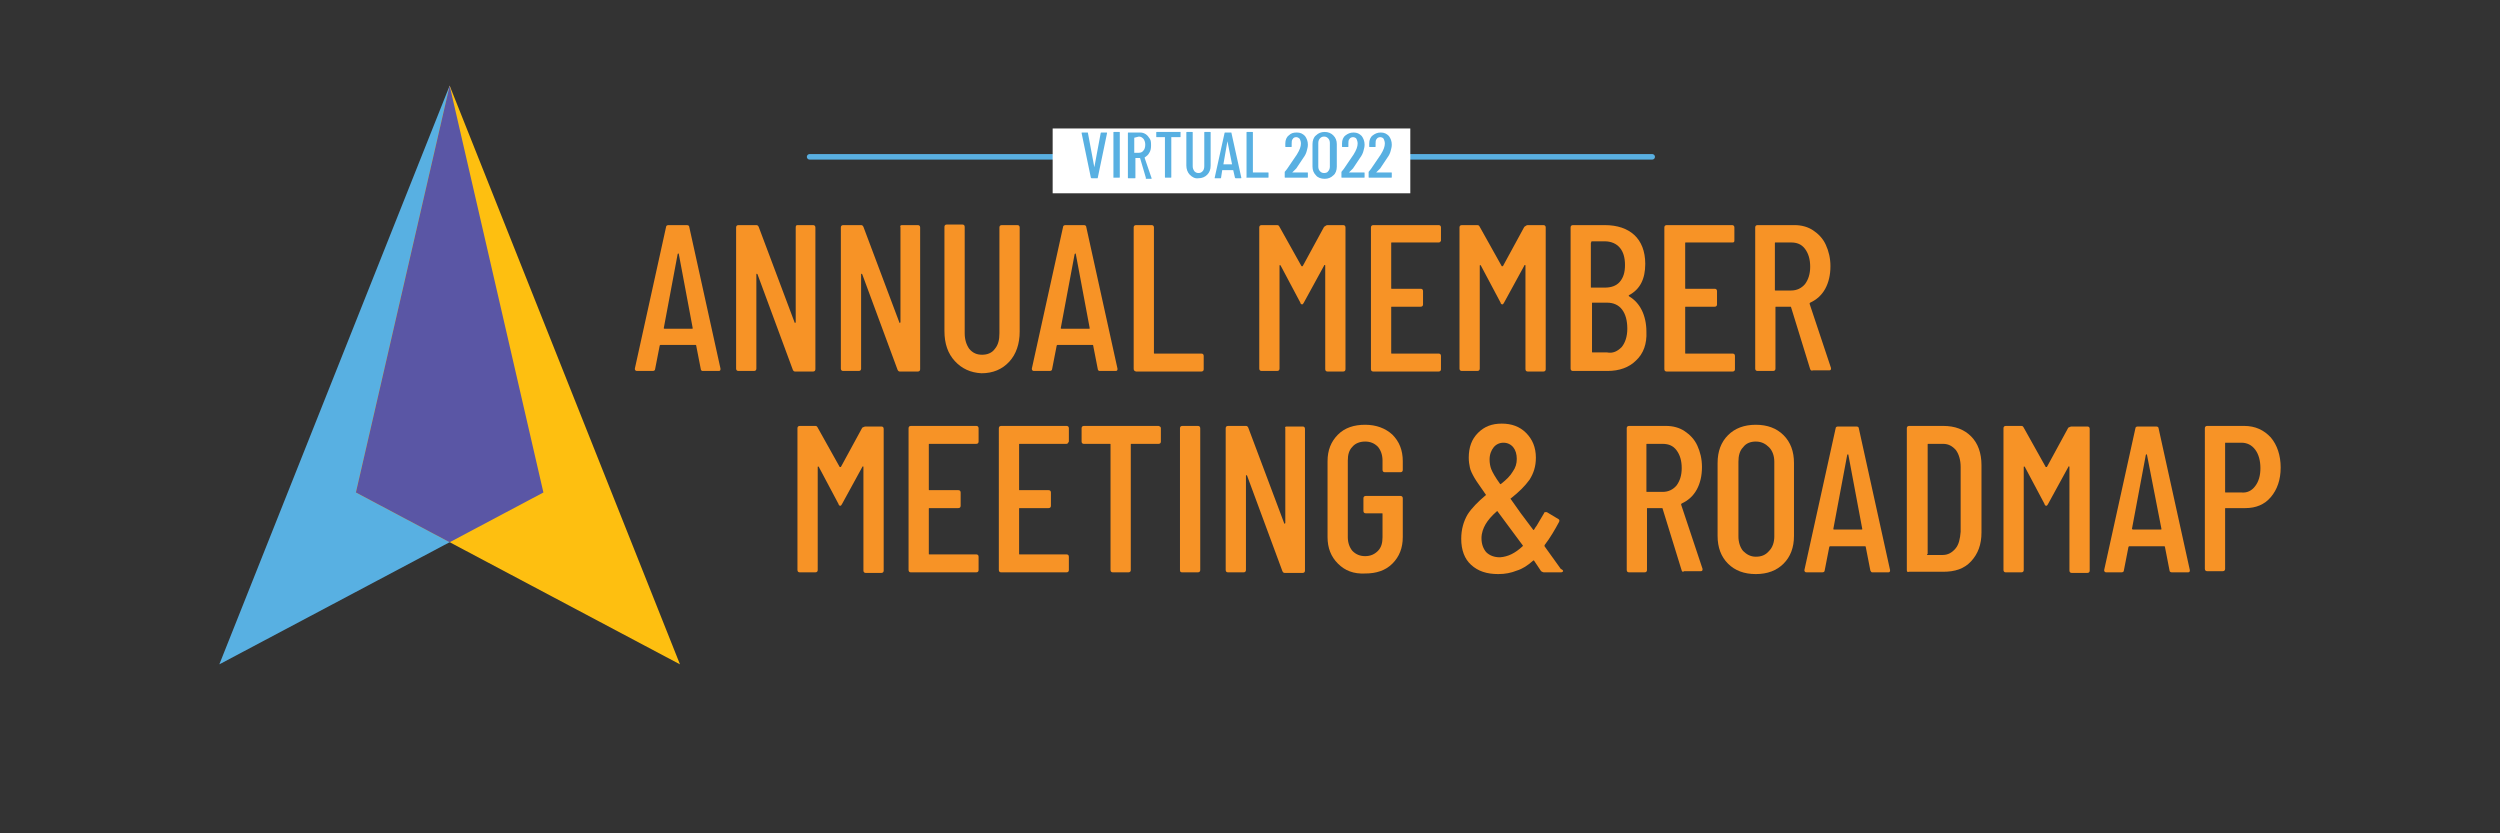 <?xml version="1.0" encoding="utf-8"?>
<!-- Generator: Adobe Illustrator 26.3.1, SVG Export Plug-In . SVG Version: 6.00 Build 0)  -->
<svg version="1.1" id="Layer_1" xmlns="http://www.w3.org/2000/svg" xmlns:xlink="http://www.w3.org/1999/xlink" x="0px" y="0px"
	 viewBox="0 0 432 144" style="enable-background:new 0 0 432 144;" xml:space="preserve">
<rect x="0" y="0" width="432" height="144" fill="#333333" stroke="none"/>
<style type="text/css">
	.st0{fill:#58B0E2;}
	.st1{fill:#FEBF10;}
	.st2{fill:#5A56A5;}
	.st3{fill:#58B0E2;stroke:#59AFE1;stroke-width:0.949;stroke-linecap:round;stroke-miterlimit:10;}
	.st4{fill:#FFFFFF;}
	.st5{fill:#F79326;}
</style>
<g>
	<polygon class="st0" points="77.7,14.8 93.9,85.1 37.9,114.8 	"/>
	<polygon class="st1" points="77.7,14.8 61.5,85.1 117.5,114.8 	"/>
	<polygon class="st2" points="77.7,14.8 61.5,85.1 77.7,93.7 93.9,85.1 	"/>
</g>
<line class="st3" x1="139.9" y1="27.1" x2="285.5" y2="27.1"/>
<rect x="181.9" y="22.2" class="st4" width="61.8" height="11.2"/>
<g>
	<g>
		<path class="st0" d="M188.5,30.7l-1.6-7.7v0c0-0.1,0-0.1,0.1-0.1h0.9c0.1,0,0.1,0,0.1,0.1l1.1,5.9c0,0,0,0,0,0c0,0,0,0,0,0
			l1.1-5.9c0-0.1,0.1-0.1,0.1-0.1h0.9c0.1,0,0.1,0,0.1,0.1l-1.6,7.7c0,0.1,0,0.1-0.1,0.1h-1C188.6,30.8,188.5,30.7,188.5,30.7z"/>
		<path class="st0" d="M192.4,30.6v-7.7c0-0.1,0-0.1,0.1-0.1h0.9c0.1,0,0.1,0,0.1,0.1v7.7c0,0.1,0,0.1-0.1,0.1h-0.9
			C192.5,30.8,192.4,30.7,192.4,30.6z"/>
		<path class="st0" d="M198,30.7l-1-3.4c0,0,0,0,0,0h-0.8c0,0,0,0,0,0v3.4c0,0.1,0,0.1-0.1,0.1H195c-0.1,0-0.1,0-0.1-0.1v-7.7
			c0-0.1,0-0.1,0.1-0.1h2c0.4,0,0.7,0.1,1,0.3c0.3,0.2,0.5,0.5,0.7,0.8c0.2,0.3,0.2,0.7,0.2,1.2c0,0.5-0.1,0.9-0.3,1.2
			c-0.2,0.4-0.5,0.6-0.8,0.8c0,0,0,0,0,0.1l1.2,3.5l0,0c0,0.1,0,0.1-0.1,0.1h-0.9C198,30.8,198,30.7,198,30.7z M196,23.8v2.6
			c0,0,0,0,0,0h0.8c0.3,0,0.6-0.1,0.8-0.4c0.2-0.2,0.3-0.6,0.3-1c0-0.4-0.1-0.7-0.3-1c-0.2-0.2-0.4-0.4-0.8-0.4L196,23.8
			C196,23.7,196,23.8,196,23.8z"/>
		<path class="st0" d="M204,22.9v0.7c0,0.1,0,0.1-0.1,0.1h-1.5c0,0,0,0,0,0v6.9c0,0.1,0,0.1-0.1,0.1h-0.9c-0.1,0-0.1,0-0.1-0.1v-6.9
			c0,0,0,0,0,0h-1.4c-0.1,0-0.1,0-0.1-0.1v-0.7c0-0.1,0-0.1,0.1-0.1h4.1C204,22.8,204,22.8,204,22.9z"/>
		<path class="st0" d="M205.6,30.2c-0.4-0.4-0.6-1-0.6-1.6v-5.7c0-0.1,0-0.1,0.1-0.1h0.9c0.1,0,0.1,0,0.1,0.1v5.8
			c0,0.4,0.1,0.6,0.3,0.9c0.2,0.2,0.4,0.3,0.7,0.3c0.3,0,0.5-0.1,0.7-0.3c0.2-0.2,0.3-0.5,0.3-0.9v-5.8c0-0.1,0-0.1,0.1-0.1h0.9
			c0.1,0,0.1,0,0.1,0.1v5.7c0,0.7-0.2,1.2-0.6,1.6s-0.9,0.6-1.5,0.6C206.5,30.9,206,30.6,205.6,30.2z"/>
		<path class="st0" d="M213.4,30.7l-0.3-1.3c0,0,0,0,0,0c0,0,0,0,0,0h-1.9c0,0,0,0,0,0c0,0,0,0,0,0l-0.2,1.3c0,0.1,0,0.1-0.1,0.1
			H210c0,0-0.1,0-0.1,0s0-0.1,0-0.1l1.7-7.7c0-0.1,0.1-0.1,0.1-0.1h1c0.1,0,0.1,0,0.1,0.1l1.7,7.7v0c0,0.1,0,0.1-0.1,0.1h-0.9
			C213.5,30.8,213.4,30.7,213.4,30.7z M211.4,28.4h1.5c0,0,0,0,0,0l-0.8-4c0,0,0,0,0,0c0,0,0,0,0,0L211.4,28.4
			C211.4,28.4,211.4,28.4,211.4,28.4z"/>
		<path class="st0" d="M215.4,30.6v-7.7c0-0.1,0-0.1,0.1-0.1h0.9c0.1,0,0.1,0,0.1,0.1v6.9c0,0,0,0,0,0h2.6c0.1,0,0.1,0,0.1,0.1v0.7
			c0,0.1,0,0.1-0.1,0.1h-3.6C215.4,30.8,215.4,30.7,215.4,30.6z"/>
		<path class="st0" d="M223.3,29.8C223.3,29.8,223.3,29.8,223.3,29.8l2.6,0c0.1,0,0.1,0,0.1,0.1v0.7c0,0.1,0,0.1-0.1,0.1h-3.8
			c-0.1,0-0.1,0-0.1-0.1v-0.8c0-0.1,0-0.1,0-0.1l0.4-0.5c0.7-1,1.3-1.9,1.7-2.5c0.5-0.8,0.7-1.4,0.7-1.9c0-0.3-0.1-0.6-0.2-0.8
			c-0.2-0.2-0.4-0.3-0.6-0.3c-0.3,0-0.5,0.1-0.6,0.3c-0.2,0.2-0.2,0.5-0.2,0.8v0.5c0,0.1,0,0.1-0.1,0.1h-0.9c-0.1,0-0.1,0-0.1-0.1
			v-0.5c0-0.6,0.2-1.1,0.6-1.4c0.4-0.4,0.8-0.5,1.4-0.5c0.6,0,1,0.2,1.4,0.6c0.3,0.4,0.5,0.9,0.5,1.5c0,0.4-0.1,0.7-0.2,1.1
			c-0.1,0.4-0.3,0.8-0.6,1.2c-0.2,0.3-0.6,0.9-1.2,1.8L223.3,29.8C223.3,29.8,223.3,29.8,223.3,29.8z"/>
		<path class="st0" d="M227.4,30.3c-0.4-0.4-0.6-0.9-0.6-1.5v-3.9c0-0.6,0.2-1.2,0.6-1.5c0.4-0.4,0.9-0.6,1.5-0.6s1.1,0.2,1.5,0.6
			c0.4,0.4,0.6,0.9,0.6,1.5v3.9c0,0.6-0.2,1.2-0.6,1.5c-0.4,0.4-0.9,0.6-1.5,0.6S227.7,30.7,227.4,30.3z M229.5,29.6
			c0.2-0.2,0.3-0.5,0.3-0.8v-4.1c0-0.3-0.1-0.6-0.3-0.8s-0.4-0.3-0.7-0.3c-0.3,0-0.5,0.1-0.7,0.3c-0.2,0.2-0.3,0.5-0.3,0.8v4.1
			c0,0.3,0.1,0.6,0.3,0.8c0.2,0.2,0.4,0.3,0.7,0.3C229.1,29.9,229.4,29.8,229.5,29.6z"/>
		<path class="st0" d="M233.1,29.8C233.1,29.8,233.1,29.8,233.1,29.8l2.6,0c0.1,0,0.1,0,0.1,0.1v0.7c0,0.1,0,0.1-0.1,0.1h-3.8
			c-0.1,0-0.1,0-0.1-0.1v-0.8c0-0.1,0-0.1,0-0.1l0.4-0.5c0.7-1,1.3-1.9,1.7-2.5c0.5-0.8,0.7-1.4,0.7-1.9c0-0.3-0.1-0.6-0.2-0.8
			s-0.4-0.3-0.6-0.3c-0.2,0-0.5,0.1-0.6,0.3c-0.2,0.2-0.2,0.5-0.2,0.8v0.5c0,0.1,0,0.1-0.1,0.1h-0.9c-0.1,0-0.1,0-0.1-0.1v-0.5
			c0-0.6,0.2-1.1,0.6-1.4s0.8-0.5,1.4-0.5s1,0.2,1.4,0.6c0.3,0.4,0.5,0.9,0.5,1.5c0,0.4-0.1,0.7-0.2,1.1c-0.1,0.4-0.3,0.8-0.6,1.2
			c-0.2,0.3-0.6,0.9-1.2,1.8L233.1,29.8C233.1,29.8,233.1,29.8,233.1,29.8z"/>
		<path class="st0" d="M237.8,29.8C237.8,29.8,237.8,29.8,237.8,29.8l2.6,0c0.1,0,0.1,0,0.1,0.1v0.7c0,0.1,0,0.1-0.1,0.1h-3.8
			c-0.1,0-0.1,0-0.1-0.1v-0.8c0-0.1,0-0.1,0-0.1l0.4-0.5c0.7-1,1.3-1.9,1.7-2.5c0.5-0.8,0.7-1.4,0.7-1.9c0-0.3-0.1-0.6-0.2-0.8
			s-0.4-0.3-0.6-0.3c-0.2,0-0.5,0.1-0.6,0.3c-0.2,0.2-0.2,0.5-0.2,0.8v0.5c0,0.1,0,0.1-0.1,0.1h-0.9c-0.1,0-0.1,0-0.1-0.1v-0.5
			c0-0.6,0.2-1.1,0.6-1.4s0.8-0.5,1.4-0.5s1,0.2,1.4,0.6c0.3,0.4,0.5,0.9,0.5,1.5c0,0.4-0.1,0.7-0.2,1.1c-0.1,0.4-0.3,0.8-0.6,1.2
			c-0.2,0.3-0.6,0.9-1.2,1.8L237.8,29.8C237.8,29.8,237.8,29.8,237.8,29.8z"/>
	</g>
</g>
<g>
	<path class="st5" d="M121.1,63.8l-0.8-4.1c0,0,0-0.1-0.1-0.1c0,0-0.1,0-0.1,0h-5.9c0,0-0.1,0-0.1,0c0,0-0.1,0.1-0.1,0.1l-0.8,4.1
		c0,0.2-0.2,0.3-0.4,0.3h-2.7c-0.1,0-0.2,0-0.3-0.1c-0.1-0.1-0.1-0.2-0.1-0.3l5.4-24.5c0-0.2,0.2-0.3,0.4-0.3h3.2
		c0.2,0,0.4,0.1,0.4,0.3l5.4,24.5v0.1c0,0.2-0.1,0.3-0.3,0.3h-2.8C121.3,64.1,121.1,64,121.1,63.8z M114.8,56.8h4.8
		c0.1,0,0.1,0,0.1-0.1l-2.4-12.8c0,0,0-0.1-0.1-0.1s0,0-0.1,0.1l-2.4,12.8C114.7,56.7,114.7,56.8,114.8,56.8z"/>
	<path class="st5" d="M137.8,38.9h2.7c0.2,0,0.4,0.1,0.4,0.4v24.5c0,0.2-0.1,0.4-0.4,0.4h-3.1c-0.2,0-0.3-0.1-0.4-0.3l-6.1-16.5
		c0,0-0.1-0.1-0.1-0.1c0,0-0.1,0-0.1,0.1l0,16.3c0,0.2-0.1,0.4-0.4,0.4h-2.7c-0.2,0-0.4-0.1-0.4-0.4V39.3c0-0.2,0.1-0.4,0.4-0.4h3.1
		c0.2,0,0.3,0.1,0.4,0.3l6.2,16.5c0,0.1,0.1,0.1,0.1,0.1c0,0,0.1-0.1,0.1-0.1V39.3C137.5,39,137.6,38.9,137.8,38.9z"/>
	<path class="st5" d="M155.9,38.9h2.7c0.2,0,0.4,0.1,0.4,0.4v24.5c0,0.2-0.1,0.4-0.4,0.4h-3.1c-0.2,0-0.3-0.1-0.4-0.3l-6.1-16.5
		c0,0-0.1-0.1-0.1-0.1c0,0-0.1,0-0.1,0.1l0,16.3c0,0.2-0.1,0.4-0.4,0.4h-2.7c-0.2,0-0.4-0.1-0.4-0.4V39.3c0-0.2,0.1-0.4,0.4-0.4h3.1
		c0.2,0,0.3,0.1,0.4,0.3l6.2,16.5c0,0.1,0.1,0.1,0.1,0.1c0,0,0.1-0.1,0.1-0.1V39.3C155.5,39,155.6,38.9,155.9,38.9z"/>
	<path class="st5" d="M165,62.4c-1.2-1.3-1.8-3-1.8-5.2v-18c0-0.2,0.1-0.4,0.4-0.4h2.7c0.2,0,0.4,0.1,0.4,0.4v18.4
		c0,1.1,0.3,2,0.8,2.7c0.6,0.7,1.3,1,2.2,1c0.9,0,1.7-0.3,2.2-1c0.6-0.7,0.8-1.6,0.8-2.7V39.3c0-0.2,0.1-0.4,0.4-0.4h2.7
		c0.2,0,0.4,0.1,0.4,0.4v18c0,2.1-0.6,3.9-1.8,5.2c-1.2,1.3-2.8,2-4.8,2C167.7,64.4,166.2,63.7,165,62.4z"/>
	<path class="st5" d="M189.7,63.8l-0.8-4.1c0,0,0-0.1-0.1-0.1c0,0-0.1,0-0.1,0h-5.9c0,0-0.1,0-0.1,0c0,0-0.1,0.1-0.1,0.1l-0.8,4.1
		c0,0.2-0.2,0.3-0.4,0.3h-2.7c-0.1,0-0.2,0-0.3-0.1c-0.1-0.1-0.1-0.2-0.1-0.3l5.4-24.5c0-0.2,0.2-0.3,0.4-0.3h3.2
		c0.2,0,0.4,0.1,0.4,0.3l5.4,24.5v0.1c0,0.2-0.1,0.3-0.3,0.3h-2.8C189.9,64.1,189.7,64,189.7,63.8z M183.4,56.8h4.8
		c0.1,0,0.1,0,0.1-0.1l-2.4-12.8c0,0,0-0.1-0.1-0.1c0,0,0,0-0.1,0.1l-2.4,12.8C183.3,56.7,183.3,56.8,183.4,56.8z"/>
	<path class="st5" d="M195.9,63.7V39.3c0-0.2,0.1-0.4,0.4-0.4h2.7c0.2,0,0.4,0.1,0.4,0.4V61c0,0.1,0,0.1,0.1,0.1h8.1
		c0.2,0,0.4,0.1,0.4,0.4v2.3c0,0.2-0.1,0.4-0.4,0.4h-11.3C196,64.1,195.9,64,195.9,63.7z"/>
	<path class="st5" d="M229.4,38.9h2.7c0.2,0,0.4,0.1,0.4,0.4v24.5c0,0.2-0.1,0.4-0.4,0.4h-2.7c-0.2,0-0.4-0.1-0.4-0.4V45.9
		c0-0.1,0-0.1-0.1-0.1s-0.1,0-0.1,0.1l-3.5,6.4c-0.1,0.2-0.2,0.3-0.3,0.3s-0.3-0.1-0.3-0.3l-3.4-6.4c0,0-0.1-0.1-0.1-0.1
		s-0.1,0-0.1,0.1v17.8c0,0.2-0.1,0.4-0.4,0.4h-2.7c-0.2,0-0.4-0.1-0.4-0.4V39.3c0-0.2,0.1-0.4,0.4-0.4h2.7c0.2,0,0.3,0.1,0.4,0.3
		l3.8,6.8c0,0,0.1,0,0.1,0c0,0,0.1,0,0.1,0l3.7-6.8C229.1,39,229.2,38.9,229.4,38.9z"/>
	<path class="st5" d="M248.6,41.9h-8.1c-0.1,0-0.1,0-0.1,0.1v7.8c0,0.1,0,0.1,0.1,0.1h5c0.2,0,0.4,0.1,0.4,0.4v2.3
		c0,0.2-0.1,0.4-0.4,0.4h-5c-0.1,0-0.1,0-0.1,0.1V61c0,0.1,0,0.1,0.1,0.1h8.1c0.2,0,0.4,0.1,0.4,0.4v2.3c0,0.2-0.1,0.4-0.4,0.4
		h-11.3c-0.2,0-0.4-0.1-0.4-0.4V39.3c0-0.2,0.1-0.4,0.4-0.4h11.3c0.2,0,0.4,0.1,0.4,0.4v2.3C248.9,41.8,248.8,41.9,248.6,41.9z"/>
	<path class="st5" d="M264,38.9h2.7c0.2,0,0.4,0.1,0.4,0.4v24.5c0,0.2-0.1,0.4-0.4,0.4H264c-0.2,0-0.4-0.1-0.4-0.4V45.9
		c0-0.1,0-0.1-0.1-0.1s-0.1,0-0.1,0.1l-3.5,6.4c-0.1,0.2-0.2,0.3-0.3,0.3s-0.3-0.1-0.3-0.3l-3.4-6.4c0,0-0.1-0.1-0.1-0.1
		s-0.1,0-0.1,0.1v17.8c0,0.2-0.1,0.4-0.4,0.4h-2.7c-0.2,0-0.4-0.1-0.4-0.4V39.3c0-0.2,0.1-0.4,0.4-0.4h2.7c0.2,0,0.3,0.1,0.4,0.3
		l3.8,6.8c0,0,0.1,0,0.1,0c0,0,0.1,0,0.1,0l3.7-6.8C263.7,39,263.8,38.9,264,38.9z"/>
	<path class="st5" d="M282.7,62.3c-1.2,1.2-2.9,1.8-4.9,1.8h-6c-0.2,0-0.4-0.1-0.4-0.4V39.3c0-0.2,0.1-0.4,0.4-0.4h5.5
		c2.2,0,3.9,0.6,5.1,1.7c1.2,1.1,1.9,2.8,1.9,5c0,2.6-0.9,4.4-2.8,5.4c-0.1,0.1-0.1,0.1,0,0.2c1,0.6,1.7,1.4,2.2,2.4
		s0.8,2.3,0.8,3.7C284.6,59.4,284,61.1,282.7,62.3z M274.9,42v7.6c0,0.1,0,0.1,0.1,0.1h2.3c1.1,0,2-0.3,2.6-1
		c0.6-0.7,0.9-1.6,0.9-2.9c0-1.3-0.3-2.3-0.9-3c-0.6-0.7-1.5-1.1-2.6-1.1h-2.3C275,41.9,274.9,41.9,274.9,42z M280.2,60
		c0.6-0.7,1-1.8,1-3.2c0-1.4-0.3-2.5-0.9-3.3c-0.6-0.8-1.5-1.2-2.6-1.2h-2.5c-0.1,0-0.1,0-0.1,0.1v8.4c0,0.1,0,0.1,0.1,0.1h2.5
		C278.7,61.1,279.5,60.7,280.2,60z"/>
	<path class="st5" d="M299.4,41.9h-8.1c-0.1,0-0.1,0-0.1,0.1v7.8c0,0.1,0,0.1,0.1,0.1h5c0.2,0,0.4,0.1,0.4,0.4v2.3
		c0,0.2-0.1,0.4-0.4,0.4h-5c-0.1,0-0.1,0-0.1,0.1V61c0,0.1,0,0.1,0.1,0.1h8.1c0.2,0,0.4,0.1,0.4,0.4v2.3c0,0.2-0.1,0.4-0.4,0.4H288
		c-0.2,0-0.4-0.1-0.4-0.4V39.3c0-0.2,0.1-0.4,0.4-0.4h11.3c0.2,0,0.4,0.1,0.4,0.4v2.3C299.7,41.8,299.6,41.9,299.4,41.9z"/>
	<path class="st5" d="M312.8,63.8l-3.3-10.7c0-0.1-0.1-0.1-0.1-0.1h-2.5c-0.1,0-0.1,0-0.1,0.1v10.6c0,0.2-0.1,0.4-0.4,0.4h-2.7
		c-0.2,0-0.4-0.1-0.4-0.4V39.3c0-0.2,0.1-0.4,0.4-0.4h6.4c1.2,0,2.3,0.3,3.2,0.9c0.9,0.6,1.7,1.4,2.2,2.5c0.5,1.1,0.8,2.3,0.8,3.7
		c0,1.5-0.3,2.8-0.9,3.9s-1.5,1.9-2.6,2.4c-0.1,0.1-0.1,0.1-0.1,0.2l3.7,11.1l0,0.1c0,0.2-0.1,0.3-0.3,0.3h-2.8
		C313,64.1,312.9,64,312.8,63.8z M306.7,42v8.1c0,0.1,0,0.1,0.1,0.1h2.7c1,0,1.8-0.4,2.4-1.1c0.6-0.8,0.9-1.8,0.9-3
		c0-1.3-0.3-2.3-0.9-3.1c-0.6-0.8-1.4-1.1-2.4-1.1h-2.7C306.7,41.9,306.7,41.9,306.7,42z"/>
</g>
<g>
	<path class="st5" d="M149.6,73.7h2.7c0.2,0,0.4,0.1,0.4,0.4v24.5c0,0.2-0.1,0.4-0.4,0.4h-2.7c-0.2,0-0.4-0.1-0.4-0.4V80.7
		c0-0.1,0-0.1-0.1-0.1c0,0-0.1,0-0.1,0.1l-3.5,6.4c-0.1,0.2-0.2,0.3-0.3,0.3s-0.3-0.1-0.3-0.3l-3.4-6.4c0,0-0.1-0.1-0.1-0.1
		s-0.1,0-0.1,0.1v17.8c0,0.2-0.1,0.4-0.4,0.4h-2.7c-0.2,0-0.4-0.1-0.4-0.4V74c0-0.2,0.1-0.4,0.4-0.4h2.7c0.2,0,0.3,0.1,0.4,0.3
		l3.8,6.8c0,0,0.1,0,0.1,0c0,0,0.1,0,0.1,0l3.7-6.8C149.2,73.8,149.4,73.7,149.6,73.7z"/>
	<path class="st5" d="M168.7,76.7h-8.1c-0.1,0-0.1,0-0.1,0.1v7.8c0,0.1,0,0.1,0.1,0.1h5c0.2,0,0.4,0.1,0.4,0.4v2.3
		c0,0.2-0.1,0.4-0.4,0.4h-5c-0.1,0-0.1,0-0.1,0.1v7.8c0,0.1,0,0.1,0.1,0.1h8.1c0.2,0,0.4,0.1,0.4,0.4v2.3c0,0.2-0.1,0.4-0.4,0.4
		h-11.3c-0.2,0-0.4-0.1-0.4-0.4V74c0-0.2,0.1-0.4,0.4-0.4h11.3c0.2,0,0.4,0.1,0.4,0.4v2.3C169.1,76.5,169,76.7,168.7,76.7z"/>
	<path class="st5" d="M184.3,76.7h-8.1c-0.1,0-0.1,0-0.1,0.1v7.8c0,0.1,0,0.1,0.1,0.1h5c0.2,0,0.4,0.1,0.4,0.4v2.3
		c0,0.2-0.1,0.4-0.4,0.4h-5c-0.1,0-0.1,0-0.1,0.1v7.8c0,0.1,0,0.1,0.1,0.1h8.1c0.2,0,0.4,0.1,0.4,0.4v2.3c0,0.2-0.1,0.4-0.4,0.4
		h-11.3c-0.2,0-0.4-0.1-0.4-0.4V74c0-0.2,0.1-0.4,0.4-0.4h11.3c0.2,0,0.4,0.1,0.4,0.4v2.3C184.6,76.5,184.5,76.7,184.3,76.7z"/>
	<path class="st5" d="M200.6,74v2.3c0,0.2-0.1,0.4-0.4,0.4h-4.7c-0.1,0-0.1,0-0.1,0.1v21.7c0,0.2-0.1,0.4-0.4,0.4h-2.7
		c-0.2,0-0.4-0.1-0.4-0.4V76.8c0-0.1,0-0.1-0.1-0.1h-4.5c-0.2,0-0.4-0.1-0.4-0.4V74c0-0.2,0.1-0.4,0.4-0.4h12.9
		C200.5,73.7,200.6,73.8,200.6,74z"/>
	<path class="st5" d="M203.9,98.5V74c0-0.2,0.1-0.4,0.4-0.4h2.7c0.2,0,0.4,0.1,0.4,0.4v24.5c0,0.2-0.1,0.4-0.4,0.4h-2.7
		C204,98.9,203.9,98.8,203.9,98.5z"/>
	<path class="st5" d="M222.4,73.7h2.7c0.2,0,0.4,0.1,0.4,0.4v24.5c0,0.2-0.1,0.4-0.4,0.4H222c-0.2,0-0.3-0.1-0.4-0.3l-6.1-16.5
		c0,0-0.1-0.1-0.1-0.1c0,0-0.1,0-0.1,0.1l0,16.3c0,0.2-0.1,0.4-0.4,0.4h-2.7c-0.2,0-0.4-0.1-0.4-0.4V74c0-0.2,0.1-0.4,0.4-0.4h3.1
		c0.2,0,0.3,0.1,0.4,0.3l6.2,16.5c0,0.1,0.1,0.1,0.1,0.1c0,0,0.1-0.1,0.1-0.1V74C222,73.8,222.1,73.7,222.4,73.7z"/>
	<path class="st5" d="M231.2,97.4c-1.2-1.2-1.8-2.7-1.8-4.6V79.7c0-1.9,0.6-3.4,1.8-4.6c1.2-1.2,2.8-1.7,4.7-1.7
		c1.9,0,3.5,0.6,4.7,1.7c1.2,1.2,1.8,2.7,1.8,4.6v1.5c0,0.2-0.1,0.4-0.4,0.4h-2.7c-0.2,0-0.4-0.1-0.4-0.4v-1.6c0-1-0.3-1.8-0.8-2.4
		c-0.6-0.6-1.3-0.9-2.2-0.9c-0.9,0-1.7,0.3-2.2,0.9c-0.6,0.6-0.8,1.4-0.8,2.4v13.2c0,1,0.3,1.8,0.8,2.4c0.6,0.6,1.3,0.9,2.2,0.9
		c0.9,0,1.6-0.3,2.2-0.9c0.6-0.6,0.8-1.4,0.8-2.4v-4c0-0.1,0-0.1-0.1-0.1H236c-0.2,0-0.4-0.1-0.4-0.4v-2.2c0-0.2,0.1-0.4,0.4-0.4h6
		c0.2,0,0.4,0.1,0.4,0.4v6.7c0,1.9-0.6,3.4-1.8,4.6c-1.2,1.2-2.8,1.7-4.7,1.7C233.9,99.2,232.4,98.6,231.2,97.4z"/>
	<path class="st5" d="M270.1,98.7c0,0,0,0.1-0.1,0.1c0,0-0.1,0.1-0.2,0.1h-3c-0.2,0-0.3-0.1-0.5-0.2l-1.2-1.8
		c-0.1-0.1-0.1-0.1-0.2,0c-0.9,0.8-1.8,1.4-2.8,1.7c-1,0.4-2,0.6-3.2,0.6c-2,0-3.5-0.5-4.7-1.6c-1.1-1-1.7-2.5-1.7-4.5
		c0-1.6,0.4-3,1.1-4.2c0.7-1.1,1.8-2.2,3.1-3.3c0.1,0,0.1-0.1,0-0.2c-0.8-1.2-1.5-2.1-1.9-2.8c-0.4-0.7-0.7-1.3-0.8-1.8
		c-0.1-0.5-0.2-1-0.2-1.7c0-1.8,0.5-3.2,1.6-4.3c1.1-1.1,2.4-1.6,4.1-1.6c1.7,0,3.1,0.5,4.2,1.6s1.7,2.5,1.7,4.3
		c0,1.5-0.4,2.7-1.1,3.8c-0.8,1.1-1.8,2.1-3.2,3.2c-0.1,0-0.1,0.1,0,0.2l1.7,2.4l2.1,2.8c0,0.1,0.1,0.1,0.2,0
		c0.1-0.1,0.2-0.4,0.4-0.6c0.6-1,1-1.7,1.3-2.2c0-0.1,0.1-0.2,0.2-0.2c0.1,0,0.2,0,0.3,0l2,1.2c0.2,0.1,0.2,0.3,0.1,0.5
		c-0.7,1.3-1.5,2.7-2.5,4c0,0.1,0,0.1,0,0.2l2.8,3.9C270.1,98.5,270.1,98.6,270.1,98.7z M263.1,94.4c0.1-0.1,0.1-0.1,0-0.2l-4.3-5.8
		c0-0.1-0.1-0.1-0.2,0c-0.8,0.7-1.5,1.5-1.9,2.2s-0.7,1.5-0.7,2.4c0,1,0.3,1.8,0.8,2.4c0.6,0.6,1.4,0.9,2.4,0.9
		C260.6,96.2,261.8,95.6,263.1,94.4z M258.1,77.3c-0.4,0.5-0.7,1.2-0.7,2.1c0,0.6,0.1,1.2,0.3,1.7c0.2,0.5,0.7,1.4,1.5,2.5
		c0.1,0.1,0.1,0.1,0.2,0c0.9-0.7,1.6-1.4,2-2.1c0.5-0.7,0.7-1.4,0.7-2.2c0-0.8-0.2-1.5-0.6-2c-0.4-0.5-1-0.8-1.7-0.8
		C259.1,76.5,258.5,76.8,258.1,77.3z"/>
	<path class="st5" d="M290.6,98.6l-3.3-10.7c0-0.1-0.1-0.1-0.1-0.1h-2.5c-0.1,0-0.1,0-0.1,0.1v10.6c0,0.2-0.1,0.4-0.4,0.4h-2.7
		c-0.2,0-0.4-0.1-0.4-0.4V74c0-0.2,0.1-0.4,0.4-0.4h6.4c1.2,0,2.3,0.3,3.2,0.9c0.9,0.6,1.7,1.4,2.2,2.5c0.5,1.1,0.8,2.3,0.8,3.7
		c0,1.5-0.3,2.8-0.9,3.9s-1.5,1.9-2.6,2.4c-0.1,0.1-0.1,0.1-0.1,0.2l3.7,11.1l0,0.1c0,0.2-0.1,0.3-0.3,0.3H291
		C290.8,98.9,290.7,98.8,290.6,98.6z M284.5,76.8v8.1c0,0.1,0,0.1,0.1,0.1h2.7c1,0,1.8-0.4,2.4-1.1c0.6-0.8,0.9-1.8,0.9-3
		c0-1.3-0.3-2.3-0.9-3.1c-0.6-0.8-1.4-1.1-2.4-1.1h-2.7C284.5,76.7,284.5,76.7,284.5,76.8z"/>
	<path class="st5" d="M298.6,97.4c-1.2-1.2-1.8-2.8-1.8-4.8V80c0-2,0.6-3.6,1.8-4.8c1.2-1.2,2.8-1.8,4.8-1.8c2,0,3.6,0.6,4.8,1.8
		S310,78,310,80v12.6c0,2-0.6,3.6-1.8,4.8s-2.8,1.8-4.8,1.8C301.4,99.2,299.8,98.6,298.6,97.4z M305.7,95.2c0.6-0.6,0.9-1.5,0.9-2.5
		V79.8c0-1-0.3-1.9-0.9-2.5s-1.3-1-2.3-1c-0.9,0-1.7,0.3-2.2,1c-0.6,0.6-0.8,1.5-0.8,2.5v12.9c0,1,0.3,1.9,0.8,2.5
		c0.6,0.6,1.3,1,2.2,1C304.4,96.2,305.1,95.9,305.7,95.2z"/>
	<path class="st5" d="M323.2,98.6l-0.8-4.1c0,0,0-0.1-0.1-0.1c0,0-0.1,0-0.1,0h-5.9c0,0-0.1,0-0.1,0c0,0-0.1,0.1-0.1,0.1l-0.8,4.1
		c0,0.2-0.2,0.3-0.4,0.3h-2.7c-0.1,0-0.2,0-0.3-0.1c-0.1-0.1-0.1-0.2-0.1-0.3l5.4-24.5c0-0.2,0.2-0.3,0.4-0.3h3.2
		c0.2,0,0.4,0.1,0.4,0.3l5.4,24.5v0.1c0,0.2-0.1,0.3-0.3,0.3h-2.8C323.4,98.9,323.3,98.8,323.2,98.6z M316.9,91.5h4.8
		c0.1,0,0.1,0,0.1-0.1l-2.4-12.8c0,0,0-0.1-0.1-0.1c0,0,0,0-0.1,0.1l-2.4,12.8C316.8,91.5,316.9,91.5,316.9,91.5z"/>
	<path class="st5" d="M329.5,98.5V74c0-0.2,0.1-0.4,0.4-0.4h5.9c2,0,3.6,0.6,4.8,1.8c1.2,1.2,1.8,2.9,1.8,5v11.6
		c0,2.1-0.6,3.7-1.8,5s-2.8,1.8-4.8,1.8h-5.9C329.6,98.9,329.5,98.8,329.5,98.5z M333.1,95.9l2.6,0c0.9,0,1.6-0.4,2.2-1.1
		c0.6-0.7,0.8-1.7,0.9-2.9V80.7c0-1.2-0.3-2.2-0.8-2.9c-0.6-0.7-1.3-1.1-2.2-1.1h-2.6c-0.1,0-0.1,0-0.1,0.1v18.9
		C332.9,95.8,333,95.9,333.1,95.9z"/>
	<path class="st5" d="M358,73.7h2.7c0.2,0,0.4,0.1,0.4,0.4v24.5c0,0.2-0.1,0.4-0.4,0.4H358c-0.2,0-0.4-0.1-0.4-0.4V80.7
		c0-0.1,0-0.1-0.1-0.1s-0.1,0-0.1,0.1l-3.5,6.4c-0.1,0.2-0.2,0.3-0.3,0.3s-0.3-0.1-0.3-0.3l-3.4-6.4c0,0-0.1-0.1-0.1-0.1
		s-0.1,0-0.1,0.1v17.8c0,0.2-0.1,0.4-0.4,0.4h-2.7c-0.2,0-0.4-0.1-0.4-0.4V74c0-0.2,0.1-0.4,0.4-0.4h2.7c0.2,0,0.3,0.1,0.4,0.3
		l3.8,6.8c0,0,0.1,0,0.1,0c0,0,0.1,0,0.1,0l3.7-6.8C357.6,73.8,357.8,73.7,358,73.7z"/>
	<path class="st5" d="M374.9,98.6l-0.8-4.1c0,0,0-0.1-0.1-0.1c0,0-0.1,0-0.1,0H368c0,0-0.1,0-0.1,0c0,0-0.1,0.1-0.1,0.1l-0.8,4.1
		c0,0.2-0.2,0.3-0.4,0.3H364c-0.1,0-0.2,0-0.3-0.1c-0.1-0.1-0.1-0.2-0.1-0.3L369,74c0-0.2,0.2-0.3,0.4-0.3h3.2
		c0.2,0,0.4,0.1,0.4,0.3l5.4,24.5v0.1c0,0.2-0.1,0.3-0.3,0.3h-2.8C375.1,98.9,374.9,98.8,374.9,98.6z M368.6,91.5h4.8
		c0.1,0,0.1,0,0.1-0.1L371,78.6c0,0,0-0.1-0.1-0.1c0,0,0,0-0.1,0.1l-2.4,12.8C368.5,91.5,368.5,91.5,368.6,91.5z"/>
	<path class="st5" d="M392.4,75.6c1.1,1.3,1.7,3.1,1.7,5.2c0,2.1-0.6,3.8-1.7,5.1c-1.1,1.3-2.6,1.9-4.4,1.9h-3.4
		c-0.1,0-0.1,0-0.1,0.1v10.4c0,0.2-0.1,0.4-0.4,0.4h-2.7c-0.2,0-0.4-0.1-0.4-0.4V74c0-0.2,0.1-0.4,0.4-0.4h6.4
		C389.7,73.6,391.2,74.3,392.4,75.6z M389.7,84c0.6-0.8,0.9-1.8,0.9-3.1c0-1.3-0.3-2.4-0.9-3.2c-0.6-0.8-1.4-1.2-2.4-1.2h-2.7
		c-0.1,0-0.1,0-0.1,0.1V85c0,0.1,0,0.1,0.1,0.1h2.7C388.3,85.2,389.1,84.8,389.7,84z"/>
</g>
</svg>
